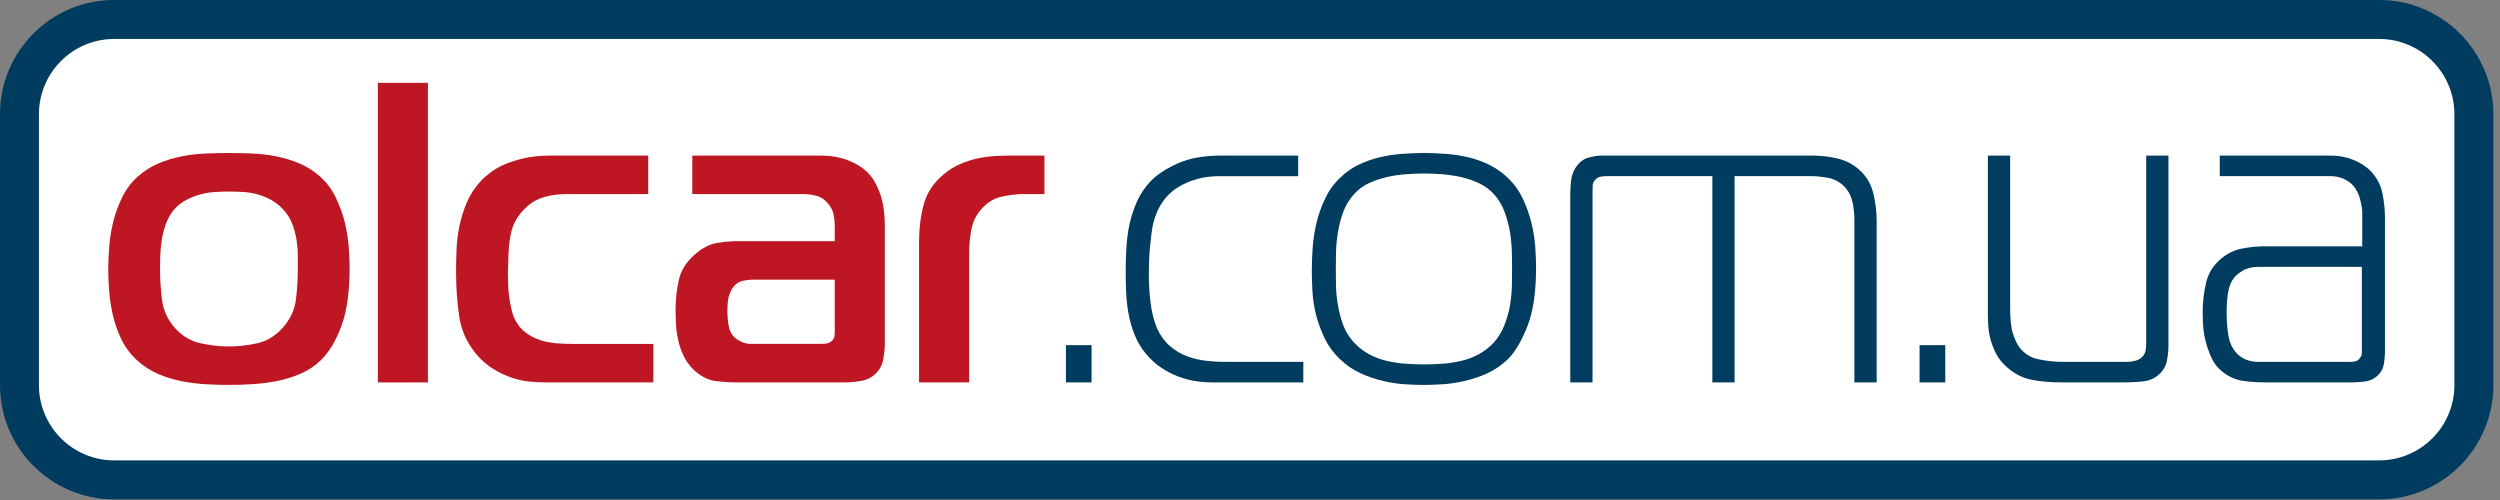 <?xml version="1.0" encoding="UTF-8" standalone="no"?>
<!DOCTYPE svg PUBLIC "-//W3C//DTD SVG 1.1//EN" "http://www.w3.org/Graphics/SVG/1.1/DTD/svg11.dtd">
<svg width="100%" height="100%" viewBox="0 0 295 59" version="1.1" xmlns="http://www.w3.org/2000/svg" xmlns:xlink="http://www.w3.org/1999/xlink" xml:space="preserve" xmlns:serif="http://www.serif.com/" style="fill-rule:evenodd;clip-rule:evenodd;stroke-linejoin:round;stroke-miterlimit:2;">
    <rect x="0" y="0" width="295" height="59" fill="#808080" stroke="none"/>
    <g transform="matrix(4.167,0,0,4.167,249.673,15.175)">
        <path d="M0,-1.375C-0.139,-1.406 -0.277,-1.321 -0.31,-1.181C-0.342,-1.042 -0.256,-0.903 -0.116,-0.872L3.658,-0.001C3.797,0.031 3.936,-0.056 3.968,-0.196C3.999,-0.334 3.914,-0.474 3.774,-0.505L0,-1.375Z" style="fill:rgb(0,60,96);fill-rule:nonzero;"/>
    </g>
    <g transform="matrix(4.167,0,0,4.167,247.722,24.235)">
        <path d="M0,-1.661C-0.136,-1.704 -0.282,-1.629 -0.324,-1.492C-0.367,-1.357 -0.292,-1.212 -0.156,-1.169L3.537,0.001C3.672,0.043 3.817,-0.031 3.86,-0.167C3.904,-0.304 3.829,-0.448 3.693,-0.492L0,-1.661Z" style="fill:rgb(0,60,96);fill-rule:nonzero;"/>
    </g>
    <g transform="matrix(4.167,0,0,4.167,244.953,33.086)">
        <path d="M0,-1.948C-0.132,-2.003 -0.284,-1.939 -0.337,-1.807C-0.39,-1.674 -0.328,-1.524 -0.197,-1.469L3.386,0.001C3.519,0.055 3.67,-0.007 3.723,-0.14C3.778,-0.272 3.714,-0.422 3.583,-0.477L0,-1.948Z" style="fill:rgb(0,60,96);fill-rule:nonzero;"/>
    </g>
    <g transform="matrix(4.167,0,0,4.167,241.661,41.643)">
        <path d="M0,-2.221C-0.128,-2.284 -0.283,-2.235 -0.348,-2.107C-0.413,-1.98 -0.362,-1.824 -0.234,-1.759L3.217,-0.002C3.343,0.063 3.499,0.011 3.565,-0.115C3.629,-0.243 3.578,-0.398 3.451,-0.464L0,-2.221Z" style="fill:rgb(0,60,96);fill-rule:nonzero;"/>
    </g>
    <g transform="matrix(4.167,0,0,4.167,237.775,49.828)">
        <path d="M0,-2.473C-0.121,-2.548 -0.28,-2.51 -0.355,-2.389C-0.43,-2.267 -0.392,-2.108 -0.271,-2.034L3.026,-0.001C3.148,0.075 3.307,0.037 3.381,-0.084C3.456,-0.207 3.418,-0.365 3.297,-0.44L0,-2.473Z" style="fill:rgb(0,60,96);fill-rule:nonzero;"/>
    </g>
    <g transform="matrix(4.167,0,0,4.167,233.322,57.611)">
        <path d="M0,-2.712C-0.115,-2.796 -0.276,-2.773 -0.361,-2.656C-0.446,-2.541 -0.422,-2.381 -0.306,-2.295L2.815,-0.001C2.93,0.084 3.092,0.058 3.176,-0.056C3.26,-0.171 3.236,-0.334 3.121,-0.418L0,-2.712Z" style="fill:rgb(0,60,96);fill-rule:nonzero;"/>
    </g>
    <g transform="matrix(4.167,0,0,4.167,56.367,15.5)">
        <path d="M0,-1.389C0.139,-1.422 0.277,-1.335 0.311,-1.198C0.344,-1.058 0.258,-0.92 0.118,-0.887L-3.652,0C-3.791,0.033 -3.93,-0.054 -3.963,-0.192C-3.995,-0.331 -3.91,-0.47 -3.77,-0.503L0,-1.389Z" style="fill:rgb(29,29,27);fill-rule:nonzero;"/>
    </g>
    <g transform="matrix(4.167,0,0,4.167,58.354,24.551)">
        <path d="M0,-1.676C0.135,-1.72 0.28,-1.646 0.324,-1.51C0.368,-1.374 0.294,-1.227 0.158,-1.185L-3.53,0.002C-3.665,0.044 -3.811,-0.03 -3.855,-0.166C-3.897,-0.302 -3.824,-0.447 -3.687,-0.49L0,-1.676Z" style="fill:rgb(29,29,27);fill-rule:nonzero;"/>
    </g>
    <g transform="matrix(4.167,0,0,4.167,61.156,33.395)">
        <path d="M0,-1.964C0.131,-2.018 0.284,-1.956 0.337,-1.825C0.393,-1.692 0.331,-1.541 0.199,-1.486L-3.378,0.001C-3.51,0.054 -3.661,-0.008 -3.716,-0.14C-3.77,-0.27 -3.707,-0.422 -3.577,-0.476L0,-1.964Z" style="fill:rgb(29,29,27);fill-rule:nonzero;"/>
    </g>
    <g transform="matrix(4.167,0,0,4.167,64.48,41.913)">
        <path d="M0,-2.23C0.127,-2.296 0.284,-2.246 0.347,-2.12C0.413,-1.992 0.363,-1.837 0.237,-1.772L-3.208,0.002C-3.334,0.066 -3.489,0.018 -3.555,-0.11C-3.62,-0.236 -3.57,-0.392 -3.444,-0.459L0,-2.23Z" style="fill:rgb(29,29,27);fill-rule:nonzero;"/>
    </g>
    <g transform="matrix(4.167,0,0,4.167,68.401,50.094)">
        <path d="M0,-2.487C0.12,-2.562 0.279,-2.525 0.355,-2.404C0.431,-2.283 0.394,-2.125 0.272,-2.048L-3.016,-0.002C-3.137,0.075 -3.297,0.038 -3.372,-0.084C-3.446,-0.205 -3.41,-0.365 -3.289,-0.439L0,-2.487Z" style="fill:rgb(29,29,27);fill-rule:nonzero;"/>
    </g>
    <g transform="matrix(4.167,0,0,4.167,72.88,57.847)">
        <path d="M0,-2.723C0.114,-2.808 0.276,-2.783 0.361,-2.668C0.446,-2.555 0.423,-2.393 0.309,-2.308L-2.803,0.001C-2.916,0.085 -3.079,0.062 -3.164,-0.052C-3.249,-0.167 -3.225,-0.329 -3.111,-0.413L0,-2.723Z" style="fill:rgb(29,29,27);fill-rule:nonzero;"/>
    </g>
    <g transform="matrix(4.167,0,0,4.167,135.58,3.893)">
        <path d="M0,0.09L0.197,0L-0.041,0L0,0.09Z" style="fill:rgb(29,29,27);fill-rule:nonzero;"/>
    </g>
    <g transform="matrix(4.167,0,0,4.167,120.789,4.402)">
        <path d="M0,-0.056L0.057,0.066L0.49,0.066L0.897,-0.122L0.146,-0.122L0,-0.056Z" style="fill:rgb(29,29,27);fill-rule:nonzero;"/>
    </g>
    <g transform="matrix(4.167,0,0,4.167,127.255,4.617)">
        <path d="M0,-0.16L0.081,0.014L0.375,0.014L0.784,-0.174L0.032,-0.174L0,-0.16Z" style="fill:rgb(29,29,27);fill-rule:nonzero;"/>
    </g>
    <g transform="matrix(4.167,0,0,4.167,161.699,3.892)">
        <path d="M0,0.188L0.755,0.188L1.166,0L0.412,0L0,0.188Z" style="fill:rgb(29,29,27);fill-rule:nonzero;"/>
    </g>
    <g transform="matrix(4.167,0,0,4.167,150.42,4.293)">
        <path d="M0,-0.004L0.044,0.092L0.548,0.092L0.96,-0.096L0.204,-0.096L0,-0.004Z" style="fill:rgb(29,29,27);fill-rule:nonzero;"/>
    </g>
    <g transform="matrix(4.167,0,0,4.167,167.77,3.892)">
        <path d="M0,0.188L0.755,0.188L1.166,0L0.412,0L0,0.188Z" style="fill:rgb(29,29,27);fill-rule:nonzero;"/>
    </g>
    <g transform="matrix(4.167,0,0,4.167,155.624,3.892)">
        <path d="M0,0.188L0.757,0.188L1.167,0L0.412,0L0,0.188Z" style="fill:rgb(29,29,27);fill-rule:nonzero;"/>
    </g>
    <g transform="matrix(4.167,0,0,4.167,238.947,6.173)">
        <path d="M0,-1.466C-0.191,-1.494 -0.37,-1.362 -0.399,-1.171C-0.427,-0.978 -0.294,-0.8 -0.103,-0.773L5.109,0C5.302,0.028 5.48,-0.105 5.508,-0.297C5.536,-0.489 5.404,-0.667 5.212,-0.696L0,-1.466Z" style="fill:rgb(0,60,96);fill-rule:nonzero;"/>
    </g>
    <g transform="matrix(4.167,0,0,4.167,55.312,6.507)">
        <path d="M0,-1.488C0.191,-1.517 0.371,-1.386 0.399,-1.195C0.429,-1.003 0.297,-0.823 0.105,-0.795L-5.103,0C-5.294,0.029 -5.473,-0.103 -5.502,-0.295C-5.531,-0.486 -5.4,-0.666 -5.209,-0.695L0,-1.488Z" style="fill:rgb(0,60,96);fill-rule:nonzero;"/>
    </g>
    <g transform="matrix(4.167,0,0,4.167,289.908,13.186)">
        <path d="M0,7.602C0,9.087 -1.201,10.294 -2.682,10.294L-66.243,10.294C-67.724,10.294 -68.925,9.087 -68.925,7.602L-68.925,0.002C-68.925,-1.485 -67.724,-2.692 -66.243,-2.692L-2.682,-2.692C-1.201,-2.692 0,-1.485 0,0.002L0,7.602Z" style="fill:white;fill-rule:nonzero;"/>
    </g>
    <g transform="matrix(4.167,0,0,4.167,19.109,28.148)">
        <path d="M0,1.723C0.037,2.022 0.155,2.287 0.358,2.522C0.568,2.757 0.811,2.904 1.09,2.965C1.369,3.025 1.638,3.056 1.896,3.056C2.163,3.056 2.432,3.025 2.702,2.965C2.973,2.904 3.213,2.757 3.423,2.522C3.632,2.287 3.756,2.024 3.793,1.735C3.83,1.443 3.847,1.159 3.847,0.875L3.847,0.486C3.847,0.34 3.835,0.192 3.811,0.038C3.786,-0.116 3.747,-0.268 3.69,-0.417C3.632,-0.566 3.548,-0.7 3.435,-0.823C3.33,-0.936 3.215,-1.025 3.09,-1.095C2.965,-1.163 2.836,-1.215 2.702,-1.253C2.569,-1.289 2.434,-1.311 2.296,-1.319C2.159,-1.326 2.025,-1.331 1.896,-1.331C1.783,-1.331 1.656,-1.326 1.515,-1.319C1.374,-1.311 1.233,-1.289 1.097,-1.253C0.959,-1.215 0.824,-1.163 0.691,-1.095C0.557,-1.025 0.442,-0.936 0.345,-0.823C0.249,-0.71 0.171,-0.576 0.115,-0.423C0.059,-0.269 0.018,-0.113 -0.006,0.044C-0.03,0.202 -0.045,0.353 -0.048,0.498C-0.053,0.645 -0.054,0.77 -0.054,0.875C-0.054,1.14 -0.036,1.423 0,1.723M2.527,-2.409C2.753,-2.402 2.982,-2.375 3.218,-2.331C3.452,-2.286 3.678,-2.218 3.896,-2.125C4.114,-2.032 4.312,-1.905 4.49,-1.744C4.676,-1.574 4.824,-1.373 4.932,-1.142C5.04,-0.913 5.124,-0.68 5.181,-0.447C5.236,-0.212 5.274,0.018 5.289,0.244C5.305,0.47 5.314,0.668 5.314,0.838C5.314,1.524 5.234,2.076 5.077,2.491C4.92,2.909 4.724,3.23 4.49,3.455C4.319,3.617 4.124,3.744 3.902,3.837C3.68,3.93 3.449,3.999 3.211,4.044C2.973,4.087 2.741,4.116 2.515,4.127C2.288,4.14 2.081,4.145 1.896,4.145C1.703,4.145 1.492,4.14 1.266,4.127C1.04,4.116 0.811,4.087 0.575,4.044C0.341,3.999 0.115,3.93 -0.103,3.837C-0.322,3.744 -0.519,3.617 -0.697,3.455C-0.89,3.278 -1.042,3.076 -1.151,2.849C-1.26,2.623 -1.341,2.391 -1.394,2.152C-1.446,1.915 -1.481,1.684 -1.496,1.462C-1.513,1.24 -1.521,1.049 -1.521,0.886C-1.521,0.708 -1.513,0.503 -1.496,0.268C-1.481,0.035 -1.444,-0.203 -1.387,-0.441C-1.331,-0.679 -1.249,-0.913 -1.139,-1.142C-1.03,-1.373 -0.883,-1.574 -0.697,-1.744C-0.519,-1.905 -0.322,-2.032 -0.103,-2.125C0.115,-2.218 0.341,-2.286 0.575,-2.331C0.811,-2.375 1.04,-2.402 1.266,-2.409C1.492,-2.416 1.703,-2.422 1.896,-2.422C2.09,-2.422 2.301,-2.416 2.527,-2.409" style="fill:rgb(190,22,34);fill-rule:nonzero;"/>
    </g>
    <g transform="matrix(4.167,0,0,4.167,-0.002,-4.029)">
        <rect x="10.7" y="3.313" width="1.418" height="8.483" style="fill:rgb(190,22,34);"/>
    </g>
    <g transform="matrix(4.167,0,0,4.167,64.222,18.359)">
        <path d="M0,6.423C-0.121,6.423 -0.264,6.415 -0.424,6.399C-0.586,6.383 -0.752,6.347 -0.921,6.289C-1.091,6.233 -1.262,6.153 -1.436,6.047C-1.61,5.942 -1.769,5.805 -1.915,5.634C-2.181,5.32 -2.344,4.967 -2.405,4.575C-2.466,4.183 -2.497,3.758 -2.497,3.297C-2.497,3.102 -2.493,2.892 -2.485,2.666C-2.477,2.44 -2.447,2.212 -2.399,1.981C-2.352,1.751 -2.278,1.525 -2.181,1.302C-2.085,1.08 -1.947,0.877 -1.769,0.691C-1.705,0.625 -1.62,0.554 -1.515,0.473C-1.41,0.392 -1.279,0.317 -1.122,0.249C-0.964,0.181 -0.778,0.122 -0.564,0.073C-0.349,0.025 -0.096,0 0.194,0L2.944,0L2.944,1.09L0.654,1.09C0.177,1.09 -0.185,1.192 -0.43,1.394C-0.676,1.596 -0.84,1.834 -0.921,2.108C-0.945,2.199 -0.966,2.301 -0.982,2.417C-0.998,2.535 -1.008,2.653 -1.012,2.769C-1.016,2.885 -1.02,2.995 -1.023,3.096C-1.028,3.196 -1.03,3.272 -1.03,3.321C-1.03,3.417 -1.028,3.524 -1.023,3.641C-1.02,3.759 -1.01,3.878 -0.994,3.998C-0.978,4.12 -0.955,4.24 -0.927,4.357C-0.899,4.474 -0.864,4.572 -0.824,4.654C-0.744,4.807 -0.643,4.928 -0.521,5.016C-0.399,5.106 -0.267,5.174 -0.121,5.224C0.024,5.272 0.175,5.301 0.332,5.314C0.49,5.326 0.642,5.333 0.788,5.333L3.089,5.333L3.089,6.423L0,6.423Z" style="fill:rgb(190,22,34);fill-rule:nonzero;"/>
    </g>
    <g transform="matrix(4.167,0,0,4.167,88.654,30.479)">
        <path d="M0,0.606C-0.048,0.606 -0.127,0.616 -0.236,0.636C-0.344,0.656 -0.44,0.719 -0.521,0.825C-0.545,0.857 -0.578,0.92 -0.617,1.018C-0.658,1.115 -0.678,1.28 -0.678,1.515C-0.678,1.611 -0.669,1.733 -0.648,1.878C-0.628,2.024 -0.573,2.141 -0.484,2.229C-0.436,2.277 -0.369,2.322 -0.284,2.363C-0.2,2.403 -0.113,2.424 -0.023,2.424L1.952,2.424C1.992,2.424 2.042,2.421 2.102,2.417C2.164,2.412 2.219,2.392 2.266,2.35C2.315,2.31 2.343,2.268 2.352,2.222C2.359,2.179 2.363,2.133 2.363,2.084L2.363,0.606L0,0.606ZM1.975,-2.909C2.25,-2.909 2.505,-2.864 2.739,-2.775C2.973,-2.685 3.163,-2.565 3.309,-2.413C3.445,-2.274 3.559,-2.078 3.649,-1.824C3.737,-1.569 3.781,-1.261 3.781,-0.897L3.781,2.435C3.781,2.548 3.767,2.686 3.739,2.847C3.711,3.009 3.64,3.148 3.527,3.259C3.414,3.373 3.276,3.443 3.114,3.471C2.953,3.499 2.795,3.515 2.642,3.515L-0.423,3.515C-0.602,3.515 -0.794,3.502 -1,3.478C-1.206,3.453 -1.4,3.36 -1.586,3.199C-1.715,3.086 -1.819,2.955 -1.896,2.805C-1.972,2.655 -2.029,2.5 -2.066,2.338C-2.102,2.178 -2.125,2.019 -2.132,1.865C-2.14,1.713 -2.145,1.575 -2.145,1.454C-2.145,1.172 -2.113,0.892 -2.053,0.618C-1.992,0.343 -1.842,0.101 -1.598,-0.11C-1.398,-0.287 -1.193,-0.394 -0.987,-0.431C-0.781,-0.467 -0.593,-0.485 -0.423,-0.485L2.363,-0.485L2.363,-0.933C2.363,-1.031 2.352,-1.13 2.332,-1.236C2.313,-1.341 2.261,-1.442 2.181,-1.54C2.084,-1.66 1.974,-1.736 1.849,-1.769C1.724,-1.802 1.604,-1.818 1.492,-1.818L-1.671,-1.818L-1.671,-2.909L1.975,-2.909Z" style="fill:rgb(190,22,34);fill-rule:nonzero;"/>
    </g>
    <g transform="matrix(4.167,0,0,4.167,108.45,35.021)">
        <path d="M0,-1.575C0,-1.93 0.042,-2.273 0.127,-2.598C0.212,-2.926 0.392,-3.207 0.666,-3.441C0.812,-3.57 0.97,-3.674 1.145,-3.75C1.318,-3.827 1.492,-3.883 1.666,-3.92C1.839,-3.956 2.007,-3.979 2.169,-3.987C2.331,-3.994 2.471,-3.999 2.593,-3.999L3.551,-3.999L3.551,-2.909L2.956,-2.909C2.771,-2.909 2.564,-2.884 2.338,-2.836C2.112,-2.787 1.913,-2.661 1.744,-2.459C1.606,-2.298 1.518,-2.109 1.478,-1.891C1.437,-1.672 1.418,-1.441 1.418,-1.2L1.418,2.424L0,2.424L0,-1.575Z" style="fill:rgb(190,22,34);fill-rule:nonzero;"/>
    </g>
    <g transform="matrix(4.167,0,0,4.167,-0.002,26.921)">
        <rect x="30.185" y="3.313" width="0.726" height="1.055" style="fill:rgb(0,60,96);"/>
    </g>
    <g transform="matrix(4.167,0,0,4.167,143.083,18.359)">
        <path d="M0,6.423C-0.258,6.423 -0.489,6.396 -0.691,6.344C-0.893,6.292 -1.07,6.225 -1.223,6.144C-1.377,6.063 -1.508,5.976 -1.618,5.884C-1.727,5.79 -1.816,5.699 -1.89,5.611C-2.028,5.442 -2.135,5.259 -2.211,5.066C-2.288,4.872 -2.344,4.674 -2.381,4.471C-2.417,4.27 -2.439,4.071 -2.447,3.872C-2.456,3.674 -2.46,3.482 -2.46,3.297C-2.46,3.078 -2.454,2.854 -2.441,2.624C-2.429,2.394 -2.399,2.166 -2.351,1.94C-2.302,1.714 -2.229,1.495 -2.133,1.284C-2.036,1.075 -1.907,0.885 -1.745,0.715C-1.56,0.529 -1.305,0.364 -0.982,0.219C-0.658,0.073 -0.246,0 0.254,0L2.424,0L2.424,0.583L0.182,0.583C-0.246,0.583 -0.632,0.687 -0.976,0.895C-1.319,1.105 -1.551,1.435 -1.672,1.884C-1.697,1.981 -1.717,2.096 -1.732,2.229C-1.749,2.362 -1.763,2.496 -1.776,2.631C-1.788,2.769 -1.795,2.904 -1.799,3.036C-1.804,3.169 -1.805,3.284 -1.805,3.381C-1.805,3.493 -1.801,3.616 -1.794,3.749C-1.786,3.881 -1.774,4.016 -1.757,4.153C-1.741,4.289 -1.717,4.422 -1.685,4.55C-1.652,4.679 -1.615,4.792 -1.575,4.888C-1.478,5.098 -1.354,5.266 -1.207,5.394C-1.056,5.524 -0.893,5.62 -0.715,5.685C-0.537,5.749 -0.358,5.792 -0.175,5.811C0.007,5.831 0.169,5.842 0.315,5.842L2.57,5.842L2.57,6.423L0,6.423Z" style="fill:rgb(0,60,96);fill-rule:nonzero;"/>
    </g>
    <g transform="matrix(4.167,0,0,4.167,157.65,29.725)">
        <path d="M0,0.966C0.003,1.143 0.022,1.326 0.055,1.515C0.086,1.704 0.137,1.89 0.205,2.075C0.274,2.26 0.377,2.425 0.515,2.571C0.643,2.707 0.787,2.818 0.944,2.902C1.103,2.987 1.27,3.048 1.447,3.089C1.625,3.129 1.804,3.156 1.98,3.168C2.159,3.179 2.329,3.186 2.49,3.186C2.652,3.186 2.821,3.179 2.999,3.168C3.177,3.156 3.354,3.129 3.532,3.089C3.71,3.048 3.877,2.987 4.035,2.902C4.191,2.818 4.335,2.707 4.466,2.571C4.595,2.425 4.696,2.26 4.768,2.075C4.84,1.89 4.893,1.704 4.927,1.515C4.957,1.326 4.975,1.143 4.98,0.966C4.984,0.788 4.986,0.636 4.986,0.508C4.986,0.37 4.984,0.208 4.98,0.018C4.975,-0.17 4.957,-0.363 4.927,-0.561C4.893,-0.756 4.842,-0.949 4.773,-1.132C4.706,-1.318 4.606,-1.482 4.478,-1.628C4.356,-1.764 4.213,-1.871 4.046,-1.947C3.881,-2.024 3.708,-2.082 3.526,-2.123C3.344,-2.162 3.165,-2.188 2.987,-2.201C2.809,-2.213 2.643,-2.22 2.49,-2.22C2.337,-2.22 2.171,-2.213 1.993,-2.201C1.815,-2.188 1.636,-2.162 1.454,-2.123C1.272,-2.082 1.099,-2.024 0.932,-1.947C0.768,-1.871 0.624,-1.764 0.503,-1.628C0.374,-1.482 0.274,-1.318 0.205,-1.132C0.137,-0.949 0.086,-0.756 0.055,-0.561C0.022,-0.363 0.003,-0.17 0,0.018C-0.004,0.208 -0.006,0.37 -0.006,0.508C-0.006,0.636 -0.004,0.788 0,0.966M3.114,-2.776C3.328,-2.76 3.538,-2.728 3.745,-2.679C3.951,-2.631 4.148,-2.56 4.338,-2.467C4.528,-2.374 4.703,-2.25 4.866,-2.097C5.042,-1.929 5.184,-1.733 5.289,-1.51C5.393,-1.288 5.475,-1.062 5.531,-0.831C5.588,-0.601 5.624,-0.375 5.641,-0.153C5.657,0.07 5.665,0.27 5.665,0.446C5.665,1.142 5.581,1.697 5.417,2.112C5.251,2.53 5.067,2.838 4.866,3.04C4.687,3.21 4.492,3.343 4.277,3.44C4.063,3.537 3.847,3.61 3.628,3.657C3.41,3.707 3.203,3.738 3.004,3.749C2.807,3.761 2.636,3.767 2.49,3.767C2.344,3.767 2.171,3.761 1.969,3.749C1.768,3.738 1.559,3.707 1.345,3.657C1.131,3.61 0.915,3.537 0.703,3.44C0.488,3.343 0.293,3.21 0.115,3.04C-0.071,2.864 -0.216,2.664 -0.322,2.446C-0.426,2.229 -0.507,2.009 -0.564,1.786C-0.621,1.564 -0.654,1.343 -0.667,1.125C-0.679,0.908 -0.686,0.706 -0.686,0.52C-0.686,0.325 -0.677,0.111 -0.661,-0.122C-0.645,-0.355 -0.608,-0.591 -0.552,-0.825C-0.496,-1.059 -0.415,-1.288 -0.309,-1.51C-0.205,-1.733 -0.063,-1.929 0.115,-2.097C0.268,-2.25 0.442,-2.374 0.636,-2.467C0.83,-2.56 1.03,-2.631 1.236,-2.679C1.442,-2.728 1.652,-2.76 1.866,-2.776C2.08,-2.793 2.288,-2.801 2.49,-2.801C2.692,-2.801 2.9,-2.793 3.114,-2.776" style="fill:rgb(0,60,96);fill-rule:nonzero;"/>
    </g>
    <g transform="matrix(4.167,0,0,4.167,185.293,40.627)">
        <path d="M0,-4.265C0,-4.386 0.008,-4.512 0.024,-4.64C0.04,-4.771 0.08,-4.888 0.145,-4.993C0.25,-5.154 0.376,-5.253 0.522,-5.289C0.667,-5.326 0.784,-5.344 0.873,-5.344L6.833,-5.344C7.093,-5.344 7.339,-5.316 7.574,-5.26C7.808,-5.202 8.01,-5.097 8.18,-4.945C8.381,-4.766 8.515,-4.547 8.579,-4.284C8.644,-4.021 8.676,-3.757 8.676,-3.49L8.676,1.079L8.045,1.079L8.045,-3.528C8.045,-3.675 8.03,-3.831 7.998,-4C7.965,-4.17 7.893,-4.319 7.779,-4.448C7.642,-4.592 7.482,-4.681 7.3,-4.713C7.12,-4.746 6.96,-4.762 6.822,-4.762L4.653,-4.762L4.653,1.079L4.023,1.079L4.023,-4.762L1.017,-4.762C0.961,-4.762 0.904,-4.756 0.849,-4.744C0.791,-4.732 0.743,-4.702 0.703,-4.654C0.663,-4.613 0.64,-4.563 0.635,-4.502C0.631,-4.442 0.63,-4.379 0.63,-4.314L0.63,1.079L0,1.079L0,-4.265Z" style="fill:rgb(0,60,96);fill-rule:nonzero;"/>
    </g>
    <g transform="matrix(4.167,0,0,4.167,-0.002,26.921)">
        <rect x="54.358" y="3.313" width="0.728" height="1.055" style="fill:rgb(0,60,96);"/>
    </g>
    <g transform="matrix(4.167,0,0,4.167,255.677,20.833)">
        <path d="M0,5.235C-0.033,5.389 -0.118,5.522 -0.256,5.635C-0.376,5.732 -0.524,5.789 -0.698,5.805C-0.871,5.821 -1.047,5.829 -1.224,5.829L-2.969,5.829C-3.309,5.829 -3.602,5.802 -3.848,5.75C-4.095,5.698 -4.322,5.579 -4.532,5.393C-4.663,5.279 -4.761,5.156 -4.829,5.023C-4.897,4.89 -4.951,4.756 -4.987,4.623C-5.023,4.489 -5.046,4.36 -5.053,4.235C-5.062,4.111 -5.066,3.994 -5.066,3.89L-5.066,-0.594L-4.435,-0.594L-4.435,3.687C-4.435,4.026 -4.41,4.278 -4.357,4.443C-4.304,4.607 -4.246,4.735 -4.181,4.823C-4.043,5.009 -3.862,5.127 -3.635,5.174C-3.41,5.223 -3.168,5.248 -2.909,5.248L-1.127,5.248C-1.047,5.248 -0.968,5.237 -0.891,5.216C-0.814,5.198 -0.752,5.162 -0.703,5.115C-0.638,5.049 -0.603,4.979 -0.595,4.903C-0.585,4.827 -0.582,4.764 -0.582,4.714L-0.582,-0.594L0.048,-0.594L0.048,4.811C0.048,4.94 0.031,5.082 0,5.235" style="fill:rgb(0,60,96);fill-rule:nonzero;"/>
    </g>
    <g transform="matrix(4.167,0,0,4.167,266.527,31.99)">
        <path d="M0,-0.12C-0.184,-0.12 -0.337,-0.084 -0.453,-0.012C-0.571,0.06 -0.654,0.129 -0.702,0.193C-0.783,0.298 -0.838,0.433 -0.866,0.598C-0.895,0.762 -0.908,0.957 -0.908,1.182C-0.908,1.375 -0.895,1.574 -0.866,1.778C-0.838,1.984 -0.767,2.155 -0.654,2.293C-0.588,2.373 -0.503,2.438 -0.393,2.491C-0.285,2.543 -0.161,2.57 -0.024,2.57L2.557,2.57C2.598,2.57 2.645,2.569 2.697,2.563C2.749,2.559 2.796,2.537 2.837,2.496C2.876,2.457 2.9,2.42 2.909,2.388C2.917,2.357 2.921,2.32 2.921,2.28L2.921,-0.12L0,-0.12ZM2.048,-3.271C2.266,-3.271 2.477,-3.23 2.679,-3.15C2.882,-3.069 3.048,-2.961 3.181,-2.823C3.353,-2.637 3.462,-2.424 3.507,-2.186C3.553,-1.948 3.575,-1.732 3.575,-1.538L3.575,2.303C3.575,2.392 3.566,2.501 3.545,2.629C3.524,2.759 3.462,2.873 3.356,2.969C3.259,3.058 3.142,3.112 3.004,3.127C2.867,3.143 2.741,3.151 2.628,3.151L0.151,3.151C-0.036,3.151 -0.232,3.137 -0.439,3.109C-0.646,3.08 -0.838,2.997 -1.015,2.859C-1.154,2.754 -1.259,2.622 -1.332,2.465C-1.404,2.306 -1.462,2.149 -1.502,1.99C-1.543,1.832 -1.567,1.678 -1.575,1.529C-1.583,1.379 -1.587,1.254 -1.587,1.158C-1.587,0.898 -1.557,0.629 -1.496,0.35C-1.436,0.069 -1.288,-0.167 -1.053,-0.362C-0.876,-0.508 -0.678,-0.601 -0.46,-0.641C-0.242,-0.682 -0.039,-0.702 0.145,-0.702L2.932,-0.702L2.932,-1.648C2.932,-1.752 2.912,-1.88 2.872,-2.031C2.832,-2.182 2.771,-2.306 2.691,-2.403C2.626,-2.482 2.535,-2.55 2.419,-2.607C2.3,-2.663 2.166,-2.689 2.012,-2.689L-1.103,-2.689L-1.103,-3.271L2.048,-3.271Z" style="fill:rgb(0,60,96);fill-rule:nonzero;"/>
    </g>
    <g transform="matrix(4.167,0,0,4.167,13.475,54.325)">
        <path d="M0,-11.934C-1.175,-11.934 -2.131,-10.978 -2.131,-9.804L-2.131,-2.131C-2.131,-0.954 -1.175,0 0,0L64.138,0C65.313,0 66.269,-0.954 66.269,-2.131L66.269,-9.804C66.269,-10.978 65.313,-11.934 64.138,-11.934L0,-11.934ZM64.138,1.104L0,1.104C-1.784,1.104 -3.234,-0.347 -3.234,-2.131L-3.234,-9.804C-3.234,-11.587 -1.784,-13.038 0,-13.038L64.138,-13.038C65.922,-13.038 67.373,-11.587 67.373,-9.804L67.373,-2.131C67.373,-0.347 65.922,1.104 64.138,1.104" style="fill:rgb(0,60,96);fill-rule:nonzero;"/>
    </g>
</svg>

